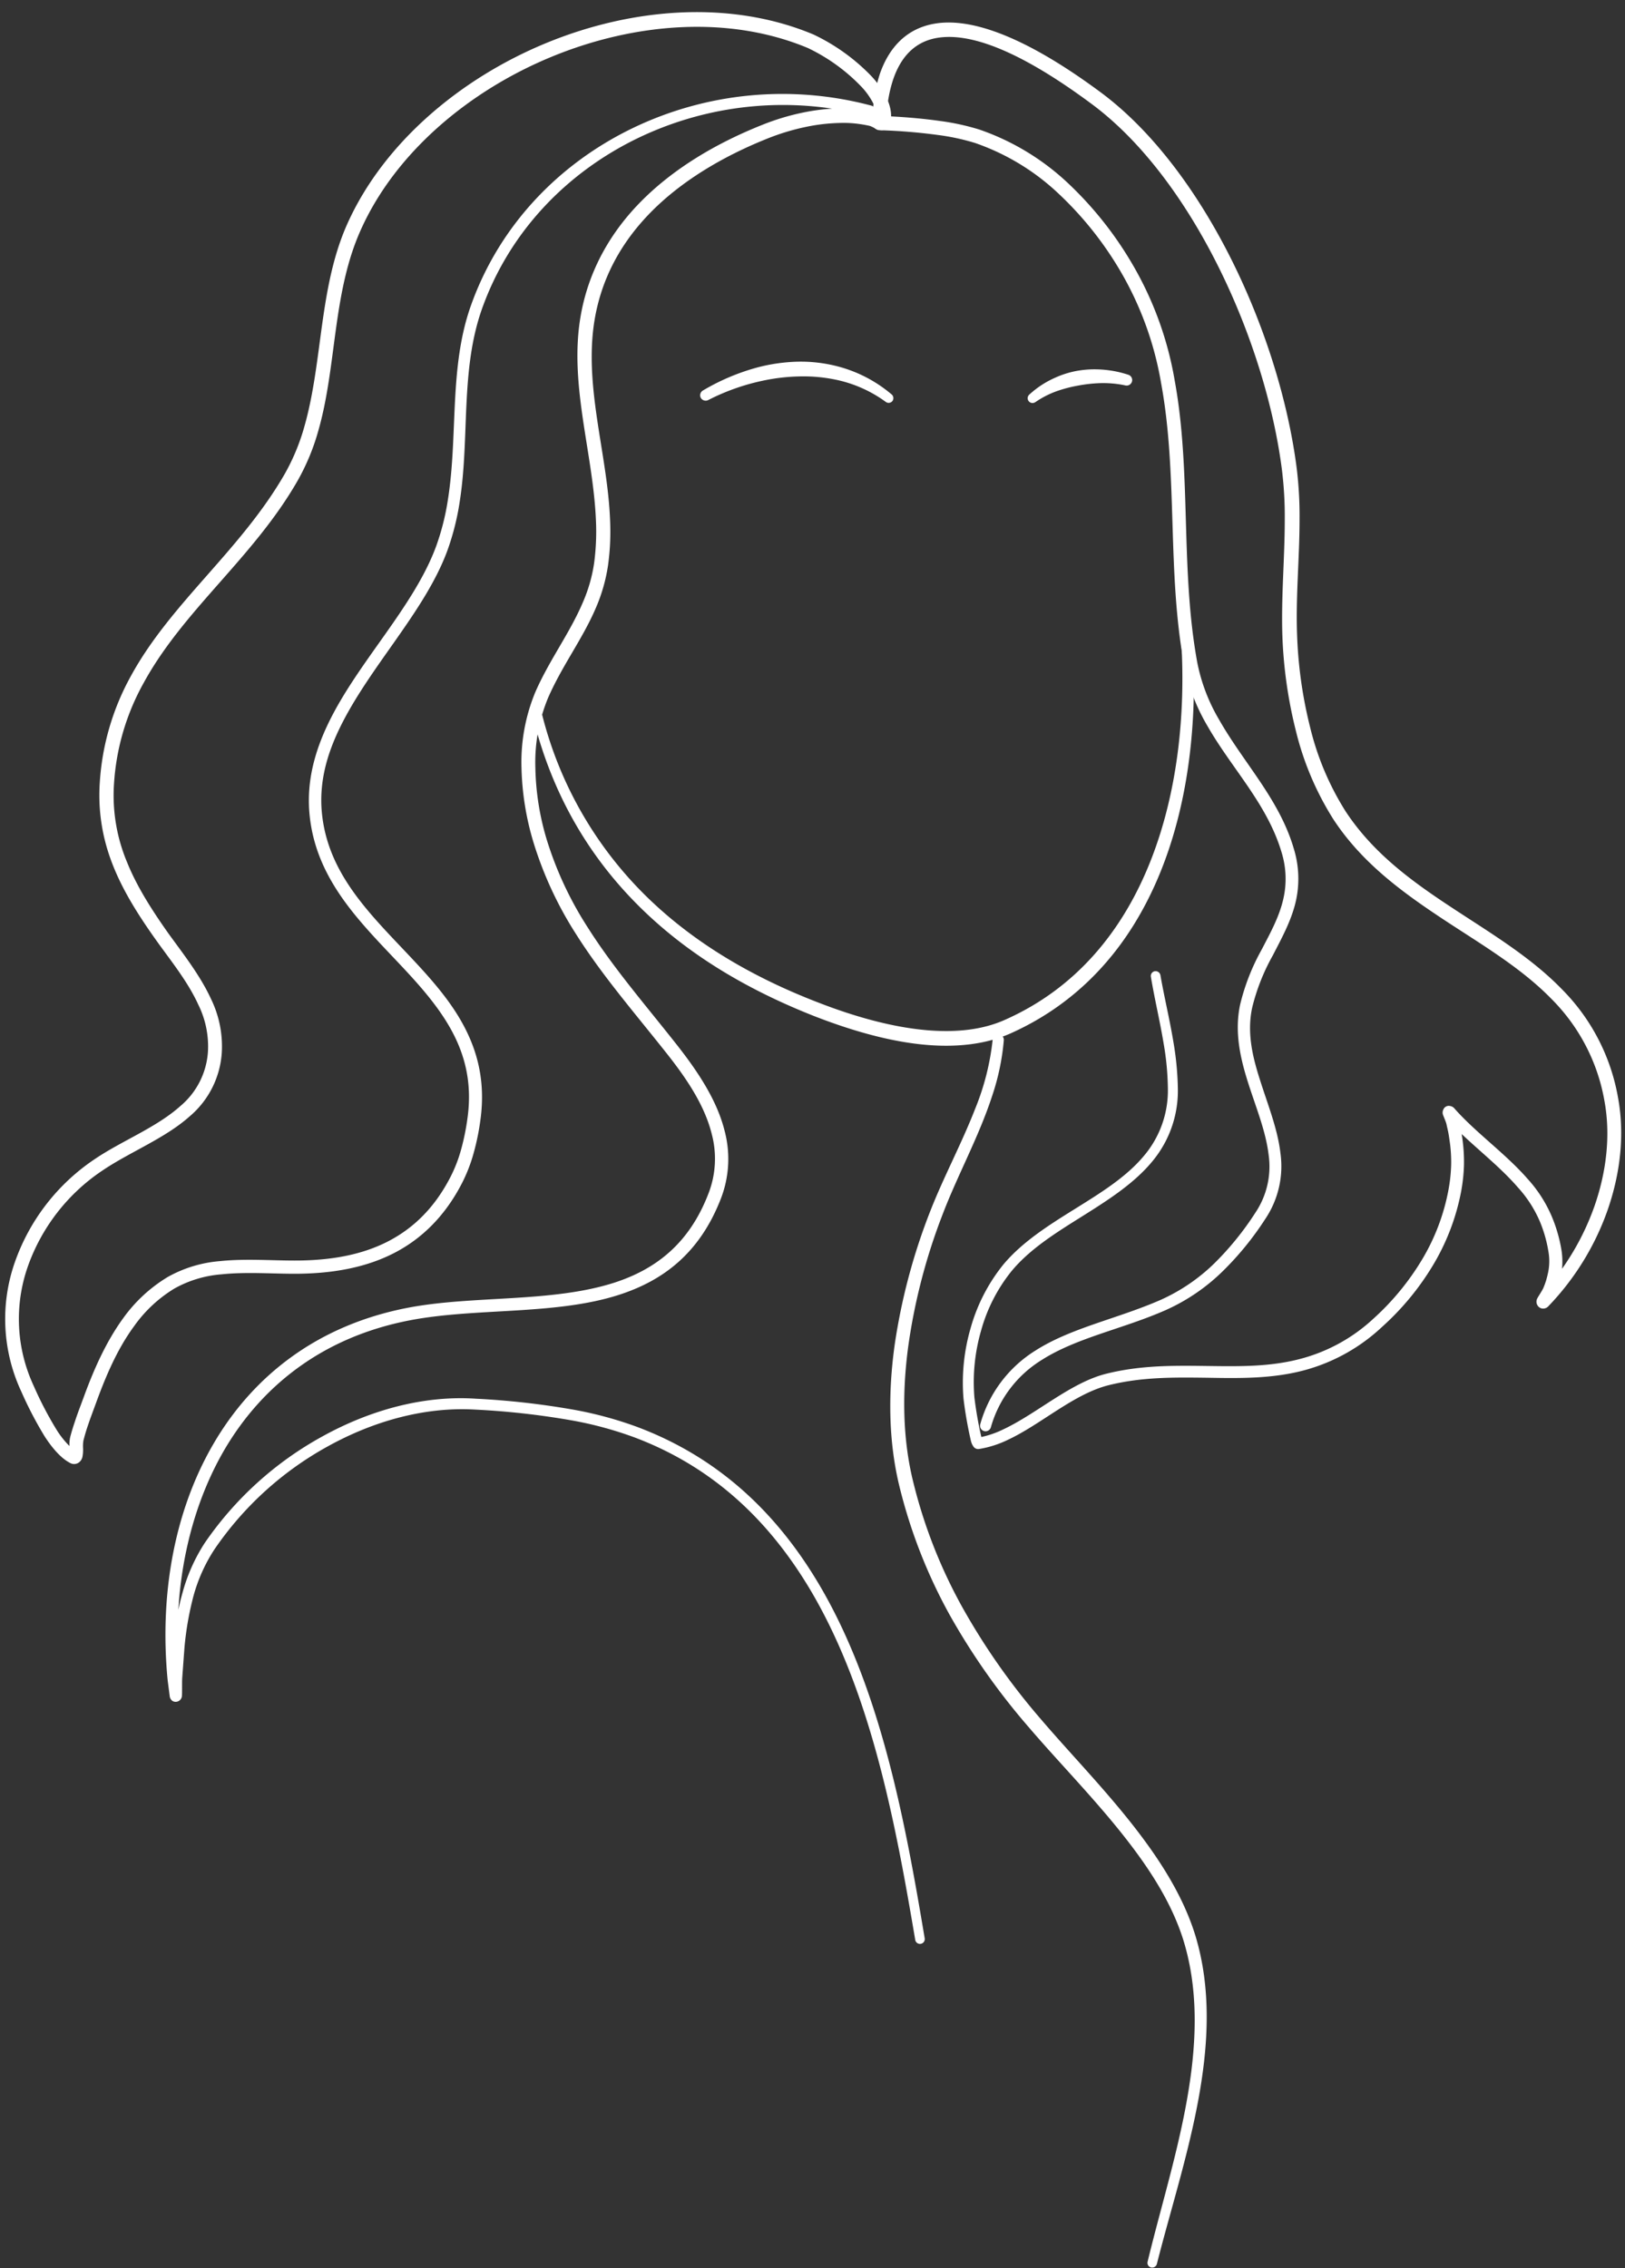 <?xml version="1.0" encoding="UTF-8" standalone="no"?><svg xmlns="http://www.w3.org/2000/svg" xmlns:xlink="http://www.w3.org/1999/xlink" fill="#000000" height="611.7" preserveAspectRatio="xMidYMid meet" version="1" viewBox="-1.4 -3.3 438.3 611.7" width="438.3" zoomAndPan="magnify"><rect x="-1.4" y="-3.3" width="438.3" height="611.7" fill="#333333" stroke="none"/><g data-name="Layer 2"><g><g fill="#ffffff" fill-rule="evenodd" id="change1_1"><path d="M223.05,26a55.16,55.16,0,0,0-7.86,1.06,64,64,0,0,0-10.87,3.27c-12.59,5-24.44,12-33.44,21.34s-15.33,21.37-16.37,36.09c-1.16,16.39,4.07,32.71,4.81,48.92a64.73,64.73,0,0,1-.47,11.88,41.56,41.56,0,0,1-3.1,10.74c-3.56,8.32-9,15.44-12.78,24.11a49.3,49.3,0,0,0-3.71,20.42,75.23,75.23,0,0,0,3.3,20.29,100.16,100.16,0,0,0,11.4,24.5c7,11.08,15.6,21,24.25,31.92,5.28,6.65,10.37,14,12.36,22a25.91,25.91,0,0,1-.89,16.08c-5.26,13.69-14.4,20.44-25.31,24-17.05,5.5-38.2,3.39-55.9,6.82C84,354.19,66.67,368,56.06,386.31s-14.44,40.88-12.24,63.55l.55,4.26a1.85,1.85,0,0,0,.79,1.36,1.7,1.7,0,0,0,2.51-1.37c.08-.79,0-3.7.08-4.87l.61-8.24a83.38,83.38,0,0,1,2.42-13.83,44.31,44.31,0,0,1,5.65-12.58A88.84,88.84,0,0,1,87,386.8c12.36-6.85,26.25-10.73,39.83-9.92A209.6,209.6,0,0,1,153,379.82a99.3,99.3,0,0,1,16.81,4.58c22,8.31,37,23.43,47.8,41.86,16.12,27.61,22.6,62.62,27.85,93.64a1.29,1.29,0,1,0,2.55-.43c-5.24-31.33-11.77-66.7-28-94.61-11.06-19-26.57-34.57-49.18-43.17a101.6,101.6,0,0,0-17.31-4.75,212.56,212.56,0,0,0-26.55-3C112.87,373,98.39,377,85.52,384.13a92.27,92.27,0,0,0-31.7,28.72,47.39,47.39,0,0,0-6,13.47c-.43,1.51-.79,3-1.12,4.57.94-15.47,5-30.32,12.28-42.92,10.16-17.5,26.72-30.67,50.19-35.18,17.84-3.43,39.14-1.33,56.33-6.85,11.85-3.81,21.8-11.14,27.55-26a29.58,29.58,0,0,0,1-18.22c-2.1-8.45-7.44-16.31-13-23.37-8.53-10.82-17.06-20.64-24-31.63a95.49,95.49,0,0,1-11-23.62A71.47,71.47,0,0,1,143,203.8a45.45,45.45,0,0,1,3.42-18.87c3.78-8.67,9.24-15.79,12.83-24.12a45.79,45.79,0,0,0,3.36-11.7,66.09,66.09,0,0,0,.52-12.57c-.69-16.06-5.94-32.23-4.76-48.48,1-13.74,6.8-24.83,15.33-33.67s20-15.59,32.09-20.4A61.63,61.63,0,0,1,216,30.92a50,50,0,0,1,10.54-1.07,29.14,29.14,0,0,1,3.34.23c1.12.14,2.24.33,3.34.58a8.36,8.36,0,0,1,1.43.69,5,5,0,0,0,1.46.45,2.45,2.45,0,0,0,1.61-.37,2.33,2.33,0,0,0,1-1.48c1-4-1.3-8.64-5.09-12.72A53.41,53.41,0,0,0,218,6c-22.13-9.28-48.66-7.34-72.1,2.32S102.06,35.44,92.37,56.87c-7.82,17.29-6.62,37.3-11.73,55.07a57.33,57.33,0,0,1-5.2,12.51C63.57,145.14,44.72,159.22,33.92,179a68,68,0,0,0-8.41,28.82,50.44,50.44,0,0,0,2.2,18.45c2.67,8.51,7.44,16.2,13.1,24.14,3.83,5.37,8.43,11,11.28,17.26a25.33,25.33,0,0,1,2.6,12.64A20.9,20.9,0,0,1,47.26,295c-6.51,5.83-15.8,9.37-23.09,14.31A55.56,55.56,0,0,0,2.65,337a46.26,46.26,0,0,0,1.69,35,102.38,102.38,0,0,0,6.31,12.11c2.06,3.18,4.4,5.87,6.76,7.1a2.19,2.19,0,0,0,2.36,0,2.5,2.5,0,0,0,1.06-1.55,10.16,10.16,0,0,0,.18-2.25,9.74,9.74,0,0,1,.09-2.17c.4-1.56.79-2.86,1.22-4.11.65-1.94,1.34-3.74,2.22-6.15,2.58-7.08,5.68-14.42,10.22-20.59a36.66,36.66,0,0,1,10.87-10.16,30.8,30.8,0,0,1,12.67-3.83c7-.74,14.33-.08,21-.17,9.59-.13,18.23-1.78,25.62-5.59s13.7-9.91,18.3-18.86a42.71,42.71,0,0,0,3.18-8.26,64.64,64.64,0,0,0,1.75-8.56c1.65-11.63-1.28-20.77-6.33-28.82-5.87-9.33-14.64-17.15-22.2-25.76-7.14-8.15-13.19-17-14.23-28.79-.69-8,1.37-15.32,4.77-22.39,8-16.58,23.09-31.56,29.13-48.07a69.08,69.08,0,0,0,3.3-13.1c2.73-17.35.13-35.4,6-52,7.43-20.9,22.93-36.78,41.89-46A90.14,90.14,0,0,1,223.05,26ZM235,27.17a8.65,8.65,0,0,0-.48-1.79,19.32,19.32,0,0,0-3.75-5.47A49.4,49.4,0,0,0,216.5,9.65C195.28.78,169.86,2.76,147.41,12S105.27,37.94,96,58.51C88.21,75.62,89.49,95.45,84.42,113a59.91,59.91,0,0,1-5.56,13.37C67,147.08,48.14,161.12,37.35,180.88a64,64,0,0,0-8,27.21,46.55,46.55,0,0,0,3.51,21.13c2.64,6.55,6.55,12.68,11,19,4,5.56,8.68,11.43,11.65,17.89a29.17,29.17,0,0,1,2.91,14.52,24.57,24.57,0,0,1-8.69,17.18c-6.66,5.94-16.11,9.58-23.52,14.6a51.89,51.89,0,0,0-20.1,25.86A42.73,42.73,0,0,0,7.7,370.5a97.56,97.56,0,0,0,6.07,11.67,24.14,24.14,0,0,0,3.56,4.53,10.29,10.29,0,0,1,.2-2.39c.43-1.65.86-3,1.31-4.32.65-2,1.36-3.81,2.26-6.25,2.68-7.39,6-15,10.71-21.49a40.54,40.54,0,0,1,12-11.12,34.42,34.42,0,0,1,14.15-4.3c7.09-.74,14.56-.08,21.32-.16,9-.11,17.11-1.61,24-5.17s12.56-9.1,16.8-17.32a38.81,38.81,0,0,0,2.93-7.59,62.52,62.52,0,0,0,1.65-8.1c1.55-10.69-1.16-19.09-5.8-26.49-5.75-9.19-14.4-16.87-21.81-25.35-7.62-8.69-13.93-18.2-15-30.75-.73-8.56,1.45-16.52,5.11-24.13,7.94-16.48,23.05-31.34,29.08-47.75a66.2,66.2,0,0,0,3.16-12.48c2.79-17.54.24-35.78,6.27-52.58,7.76-21.68,23.84-38.16,43.53-47.68a93,93,0,0,1,64.43-6.09A1.49,1.49,0,0,1,234.66,27v0Z"/><path d="M419.92,338.9a20.55,20.55,0,0,0-.12-4.82,40.08,40.08,0,0,0-2.53-9,35.89,35.89,0,0,0-6.6-10.39c-5.94-6.82-14-12.48-19.75-19a1.9,1.9,0,0,0-1.18-.69,1.57,1.57,0,0,0-1.83.94,1.81,1.81,0,0,0-.15,1.26c.11.44.86,2.05,1,2.75s.33,1.42.47,2.14.25,1.47.35,2.2a38.41,38.41,0,0,1,.43,6.59,43.22,43.22,0,0,1-.7,6.6,56.72,56.72,0,0,1-7.19,19,69.6,69.6,0,0,1-13,15.8A46.1,46.1,0,0,1,350.05,363c-8.57,2.41-17.26,2.23-26.12,2.11s-17.76-.21-27,2.11c-9.59,2.41-18.63,10.72-27.74,15a25.73,25.73,0,0,1-5.9,2.05,102.85,102.85,0,0,1-1.87-10.66,50.08,50.08,0,0,1,1.79-18,44.35,44.35,0,0,1,8.2-16.05c4.89-5.91,11.75-10.21,18.57-14.49,7.17-4.49,14.32-9,19.31-15a29.73,29.73,0,0,0,7-20,81.72,81.72,0,0,0-1.2-12.37c-1-6.05-2.46-12.05-3.5-18a1.33,1.33,0,0,0-1.51-1.06,1.3,1.3,0,0,0-1.06,1.5c1,6,2.45,12,3.44,18a75.19,75.19,0,0,1,1.14,12,27.23,27.23,0,0,1-6.39,18.22c-4.83,5.83-11.75,10.07-18.67,14.39-7.11,4.42-14.22,8.91-19.31,15a47.63,47.63,0,0,0-8.81,17.08,52.71,52.71,0,0,0-1.94,19.09,108.26,108.26,0,0,0,2,11.4,4.39,4.39,0,0,0,.79,1.67,1.54,1.54,0,0,0,1.41.51A27.94,27.94,0,0,0,270.5,385c8.92-4.17,17.77-12.39,27.18-14.72,9-2.23,17.68-2.1,26.21-2,9.16.16,18.14.32,27-2.15a49.34,49.34,0,0,0,20.46-11.54A72.36,72.36,0,0,0,385,338.12,60.66,60.66,0,0,0,392.71,318a46.38,46.38,0,0,0,.76-7.14,45.56,45.56,0,0,0-.45-7.18c-.06-.38-.1-.76-.18-1.13,5,4.73,10.69,9.23,15.17,14.4a32.82,32.82,0,0,1,6,9.37,36,36,0,0,1,2.28,8.21,14.8,14.8,0,0,1-.12,5.32c-.16.77-.35,1.5-.55,2.21a21.7,21.7,0,0,1-.77,2.07c-.31.71-1.39,2.3-1.61,2.76a1.92,1.92,0,0,0-.17,1.31,1.83,1.83,0,0,0,.6,1,1.72,1.72,0,0,0,1.2.43,1.91,1.91,0,0,0,1.42-.69,71.63,71.63,0,0,0,15.89-25.8c3.42-9.79,4.68-20.29,2.87-30.22a54.77,54.77,0,0,0-15.26-29.51c-8.75-9-20-15.54-30.91-22.79-10.2-6.77-20.13-14.17-27.28-25a75.73,75.73,0,0,1-9.63-22.77,118.85,118.85,0,0,1-3.51-24.77c-.4-10.47.66-20.9.66-31.33a106.58,106.58,0,0,0-.76-13.69c-2.24-17.59-8.28-37.46-17.22-55.56-9.21-18.64-21.47-35.39-35.7-45.93-21.77-16.12-35.78-20-44.68-18.5C242.29,4.49,238,10.56,235.9,16.69A40.06,40.06,0,0,0,234,30a1.9,1.9,0,0,0,1.87,1.82,149.43,149.43,0,0,1,15.66,1.28,60.09,60.09,0,0,1,10.06,2.16A62.47,62.47,0,0,1,284.2,49a93.37,93.37,0,0,1,16.7,21,89,89,0,0,1,10.87,30c4.58,24.74,1.55,50.83,6.21,76a52.28,52.28,0,0,0,6.31,16.52c6.58,11.52,16.13,21,20,34.12a24.17,24.17,0,0,1,.49,12.34c-1.08,4.9-3.5,9.26-5.91,13.89a58.17,58.17,0,0,0-5.8,14.87c-1.51,7.22,0,14.17,2.18,21,2.08,6.55,4.76,13,5.52,19.37a22.33,22.33,0,0,1-3.57,15.67,80,80,0,0,1-11.11,13.7,50,50,0,0,1-14.4,9.79C300,352.4,287.46,354.8,277.81,361A34.18,34.18,0,0,0,263,380.81a1.49,1.49,0,0,0,2.85.87,31.29,31.29,0,0,1,13.63-18.13c9.53-6.1,21.91-8.39,33.45-13.47a52.57,52.57,0,0,0,15.31-10.37,81.61,81.61,0,0,0,11.61-14.21,25.48,25.48,0,0,0,4.11-17.81c-.77-6.62-3.48-13.24-5.6-20-2-6.27-3.46-12.66-2-19.3a55.43,55.43,0,0,1,5.54-14c2.52-4.89,5.07-9.52,6.23-14.69a27.54,27.54,0,0,0-.53-14c-3.87-13.39-13.5-23.13-20.18-34.9a48.65,48.65,0,0,1-5.89-15.43c-4.62-25.19-1.54-51.29-6.08-76A92.79,92.79,0,0,0,304.1,68.07a97.39,97.39,0,0,0-17.35-21.89,66.43,66.43,0,0,0-24-14.54A63.93,63.93,0,0,0,252,29.31c-5.76-.82-11.41-1.15-14.24-1.27A35.15,35.15,0,0,1,239.55,18c1.71-4.93,5-9.93,11.83-11.08,8.32-1.4,21.28,2.69,41.68,17.83,13.76,10.21,25.59,26.48,34.49,44.53,8.74,17.7,14.66,37.11,16.84,54.31a102.27,102.27,0,0,1,.74,13.18c0,10.49-1,21-.64,31.49a122.87,122.87,0,0,0,3.65,25.6,80,80,0,0,0,10.18,23.93c7.45,11.3,17.78,19,28.41,26.09s21.74,13.42,30.32,22.22a51.35,51.35,0,0,1,14.31,27.55c1.71,9.3.51,19.15-2.69,28.34A68.83,68.83,0,0,1,419.92,338.9Z"/><path d="M142.4,190.31c5,20.09,14.51,36.49,27.51,49.75s29.22,23.14,48.15,30.63c9.13,3.57,20.43,7.13,31.44,7.9,7.68.53,15.21-.28,21.81-3.24C287.64,268,299.23,256,307,241.65c11.62-21.37,14.84-48,13.23-71.94a1.5,1.5,0,0,0-3,.19c1.14,19.45-1,40.65-8.37,59.18-7.27,18.3-19.65,34-39.2,42.67-6,2.7-12.93,3.36-19.91,2.89-10.63-.73-21.55-4.1-30.34-7.51-18.53-7.12-34.54-16.74-47.2-29.39a104.13,104.13,0,0,1-27.33-48.08,1.31,1.31,0,0,0-1.59-.93A1.29,1.29,0,0,0,142.4,190.31Z"/><path d="M310.65,607.25c4.12-16.31,10.08-34.25,12.42-52.11,1.61-12.21,1.51-24.39-1.93-36-2.73-9.12-7.74-17.75-13.75-25.93-8.67-11.85-19.46-22.77-28.18-33a181.72,181.72,0,0,1-21-29.94,136.25,136.25,0,0,1-13.3-33.91c-2.87-11.57-3-24.05-1.36-36.36a159.31,159.31,0,0,1,9.24-35.63c4-10.55,9.86-21.13,13.44-32.17a63.81,63.81,0,0,0,3.12-14.93,1.49,1.49,0,0,0-3-.23,68.39,68.39,0,0,1-4.76,18.79c-3.63,9.31-8.47,18.32-12,27.33a163.18,163.18,0,0,0-9.69,36.35c-1.77,12.78-1.67,25.73,1.22,37.76a140.44,140.44,0,0,0,13.59,34.91,182.56,182.56,0,0,0,21.54,30.56c8.71,10.18,19.49,21,28.2,32.7,5.83,7.81,10.71,16,13.4,24.75,3.4,11.14,3.56,22.85,2.14,34.61-2.16,17.76-7.94,35.63-11.85,51.88a1.28,1.28,0,0,0,.93,1.57A1.33,1.33,0,0,0,310.65,607.25Z"/><path d="M277.85,105.17a24.81,24.81,0,0,1,6.8-3.31,37.08,37.08,0,0,1,4.89-1.19,38.89,38.89,0,0,1,5-.6,28.64,28.64,0,0,1,7.55.57,1.49,1.49,0,0,0,.79-2.88,28.83,28.83,0,0,0-8.39-1.44,26.7,26.7,0,0,0-5.7.46,25,25,0,0,0-5.43,1.72,25.38,25.38,0,0,0-7.17,4.66,1.3,1.3,0,0,0,1.65,2Z"/><path d="M239,103a36.78,36.78,0,0,0-14.4-7.47,39.46,39.46,0,0,0-10.83-1.28,47.37,47.37,0,0,0-10.73,1.51A58.94,58.94,0,0,0,188.23,102a1.49,1.49,0,0,0-.61,2,1.52,1.52,0,0,0,2,.6A58.92,58.92,0,0,1,204,99.45a52.54,52.54,0,0,1,9.94-1.22,42.83,42.83,0,0,1,9.92.84,34.88,34.88,0,0,1,13.62,6,1.3,1.3,0,0,0,1.83-.21A1.33,1.33,0,0,0,239,103Z"/></g></g></g></svg>